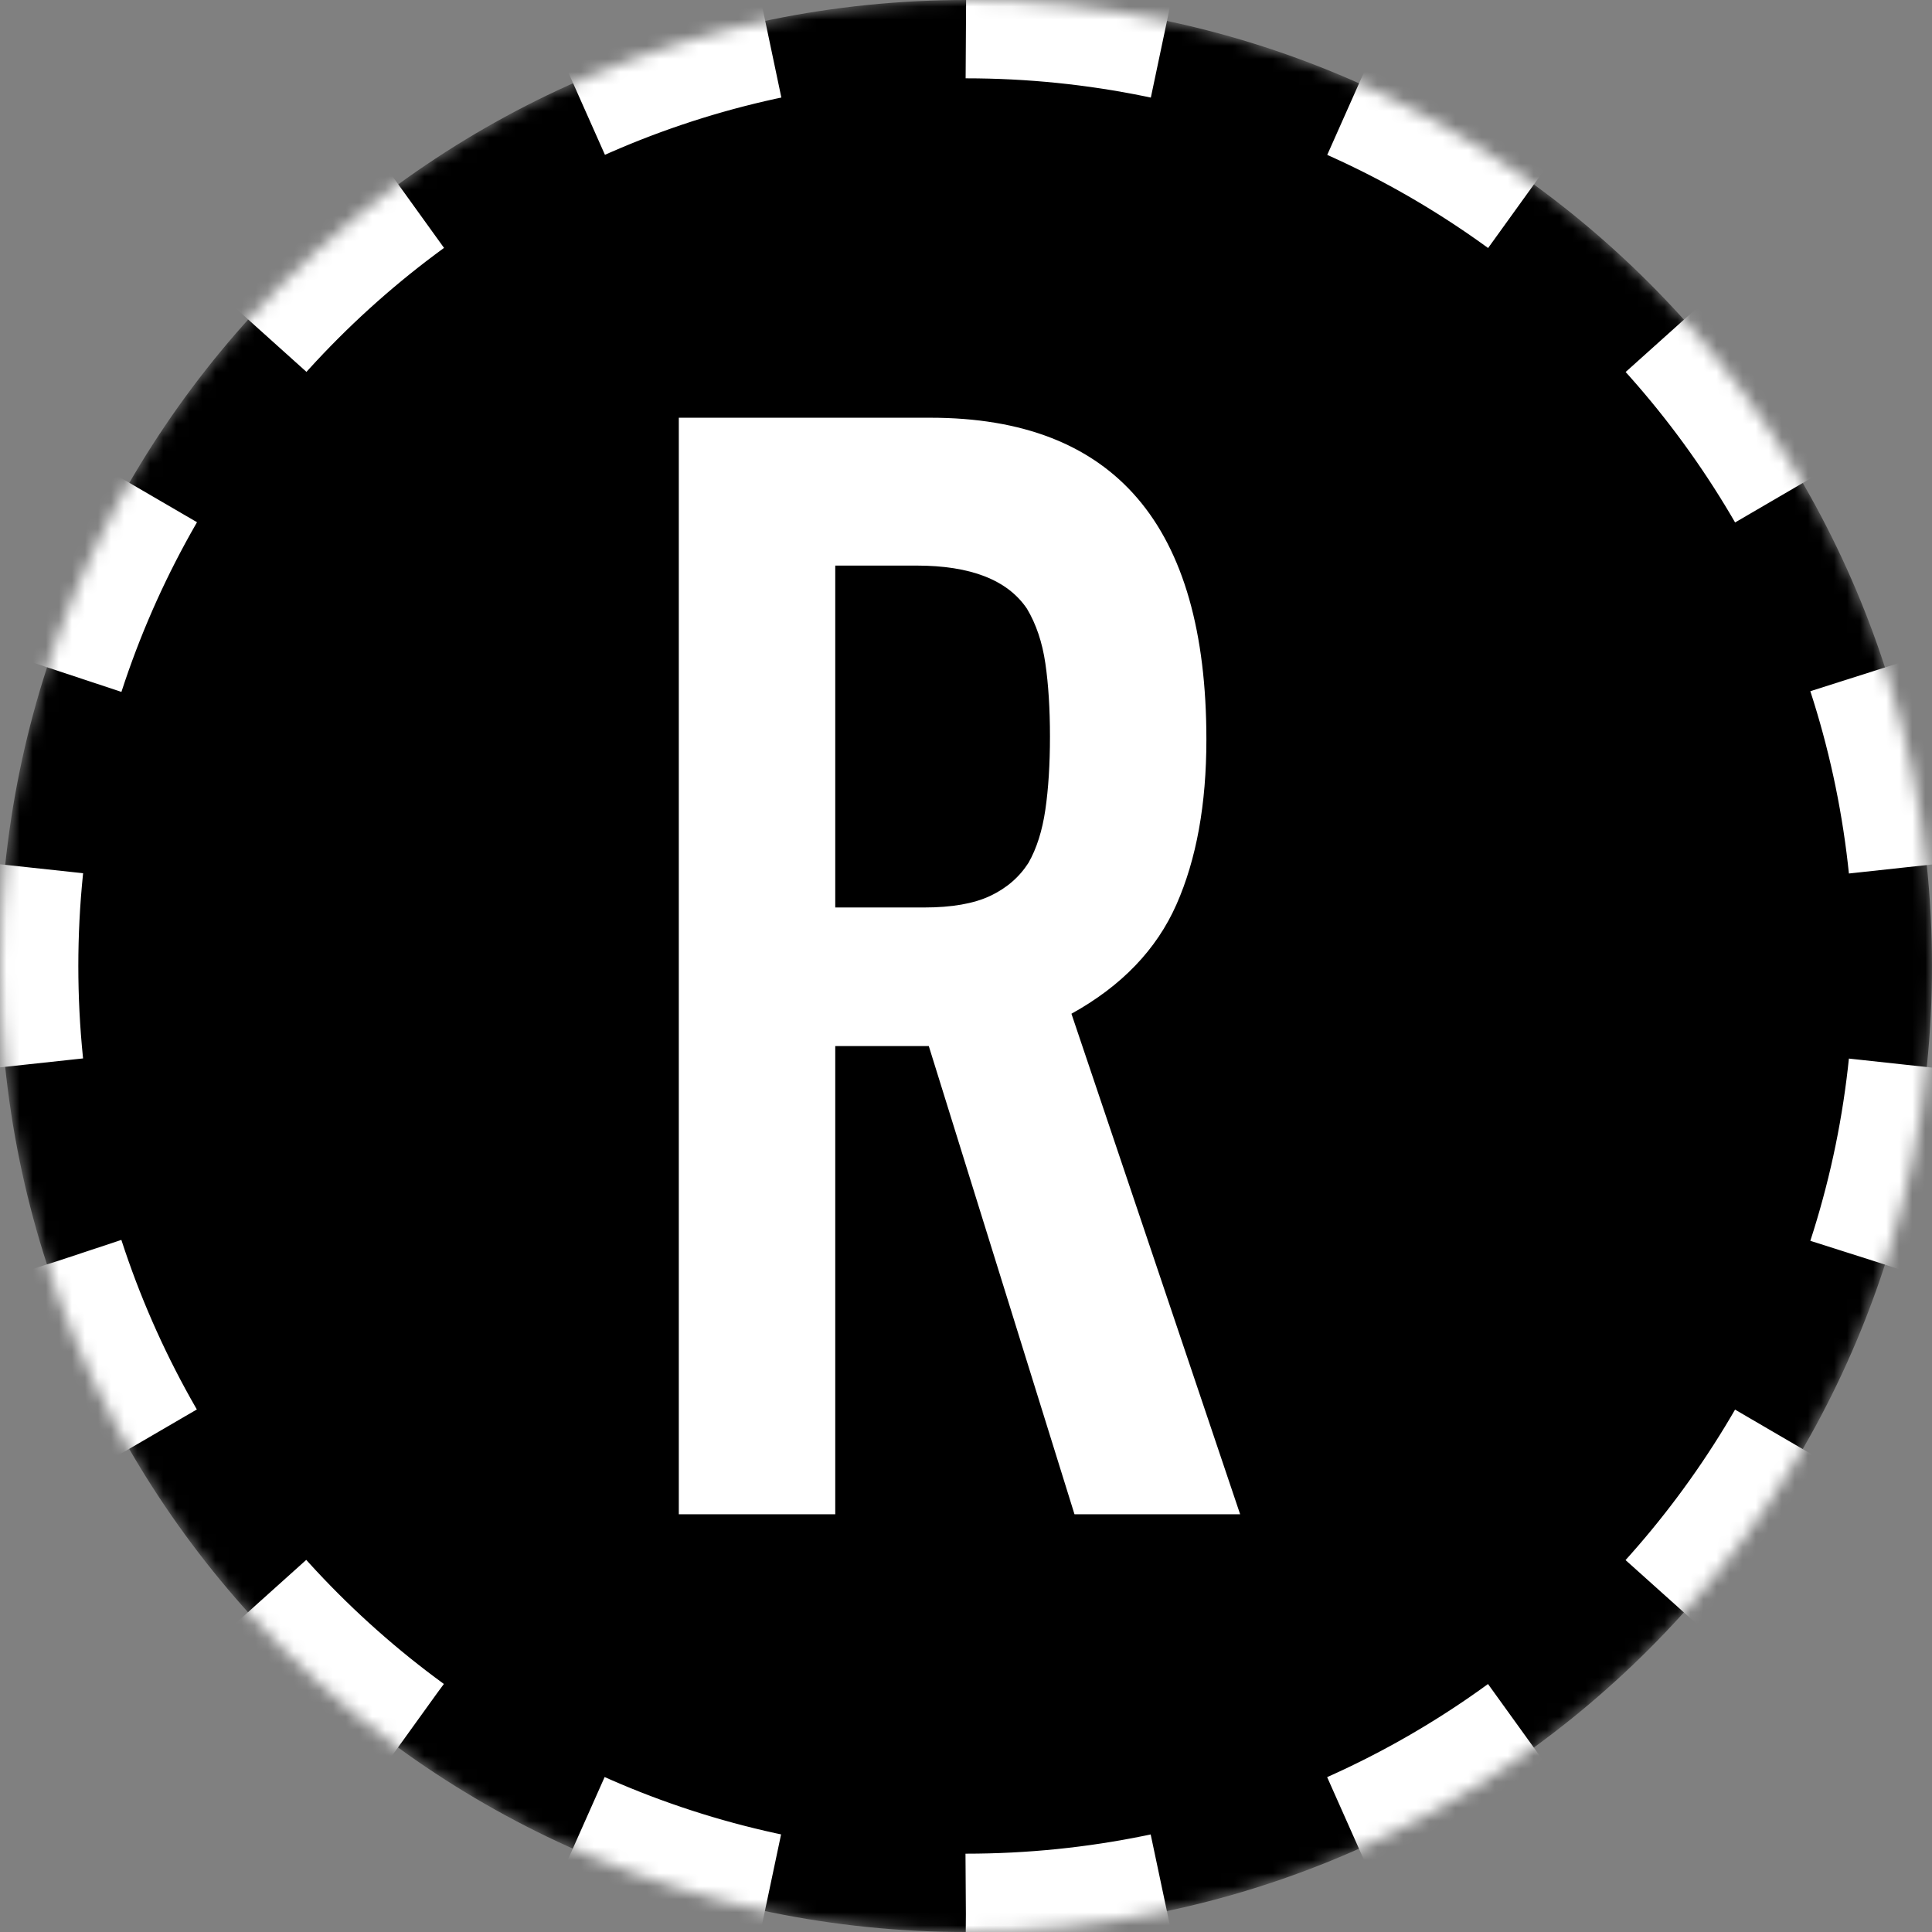 <?xml version="1.0" encoding="UTF-8"?>
<svg width="148px" height="148px" viewBox="0 0 148 148" version="1.1" xmlns="http://www.w3.org/2000/svg" xmlns:xlink="http://www.w3.org/1999/xlink">
    <rect x="0" y="0" width="148" height="148" fill="#808080" stroke="none"/>
    <title>Group</title>
    <defs>
        <path d="M74,148 C114.869,148 148,114.869 148,74 C148,33.131 114.869,0 74,0 C33.131,0 0,33.131 0,74 C0,114.869 33.131,148 74,148 Z" id="path-1"></path>
        <mask id="mask-2" maskContentUnits="userSpaceOnUse" maskUnits="objectBoundingBox" x="0" y="0" width="148" height="148" fill="white">
            <use xlink:href="#path-1"></use>
        </mask>
    </defs>
    <g id="Page-1" stroke="none" stroke-width="1" fill="none" fill-rule="evenodd">
        <g id="Group">
            <use id="Oval" stroke="#FFFFFF" mask="url(#mask-2)" stroke-width="12" fill="#000000" stroke-dasharray="15.5" xlink:href="#path-1"></use>
            <path d="M63.984,43.326 L63.984,69.517 L70.798,69.517 C72.913,69.517 74.597,69.222 75.85,68.632 C77.103,68.042 78.082,67.197 78.787,66.096 C79.413,64.994 79.844,63.638 80.079,62.025 C80.314,60.413 80.432,58.545 80.432,56.421 C80.432,54.298 80.314,52.43 80.079,50.817 C79.844,49.205 79.374,47.809 78.669,46.629 C77.181,44.427 74.362,43.326 70.21,43.326 L63.984,43.326 Z M52,116 L52,32 L71.268,32 C85.366,32 92.415,40.219 92.415,56.657 C92.415,61.612 91.652,65.82 90.124,69.281 C88.597,72.742 85.914,75.534 82.077,77.657 L95,116 L82.311,116 L71.15,80.135 L63.984,80.135 L63.984,116 L52,116 Z" id="Shape" fill="#FFFFFF" fill-rule="nonzero"></path>
        </g>
    </g>
</svg>